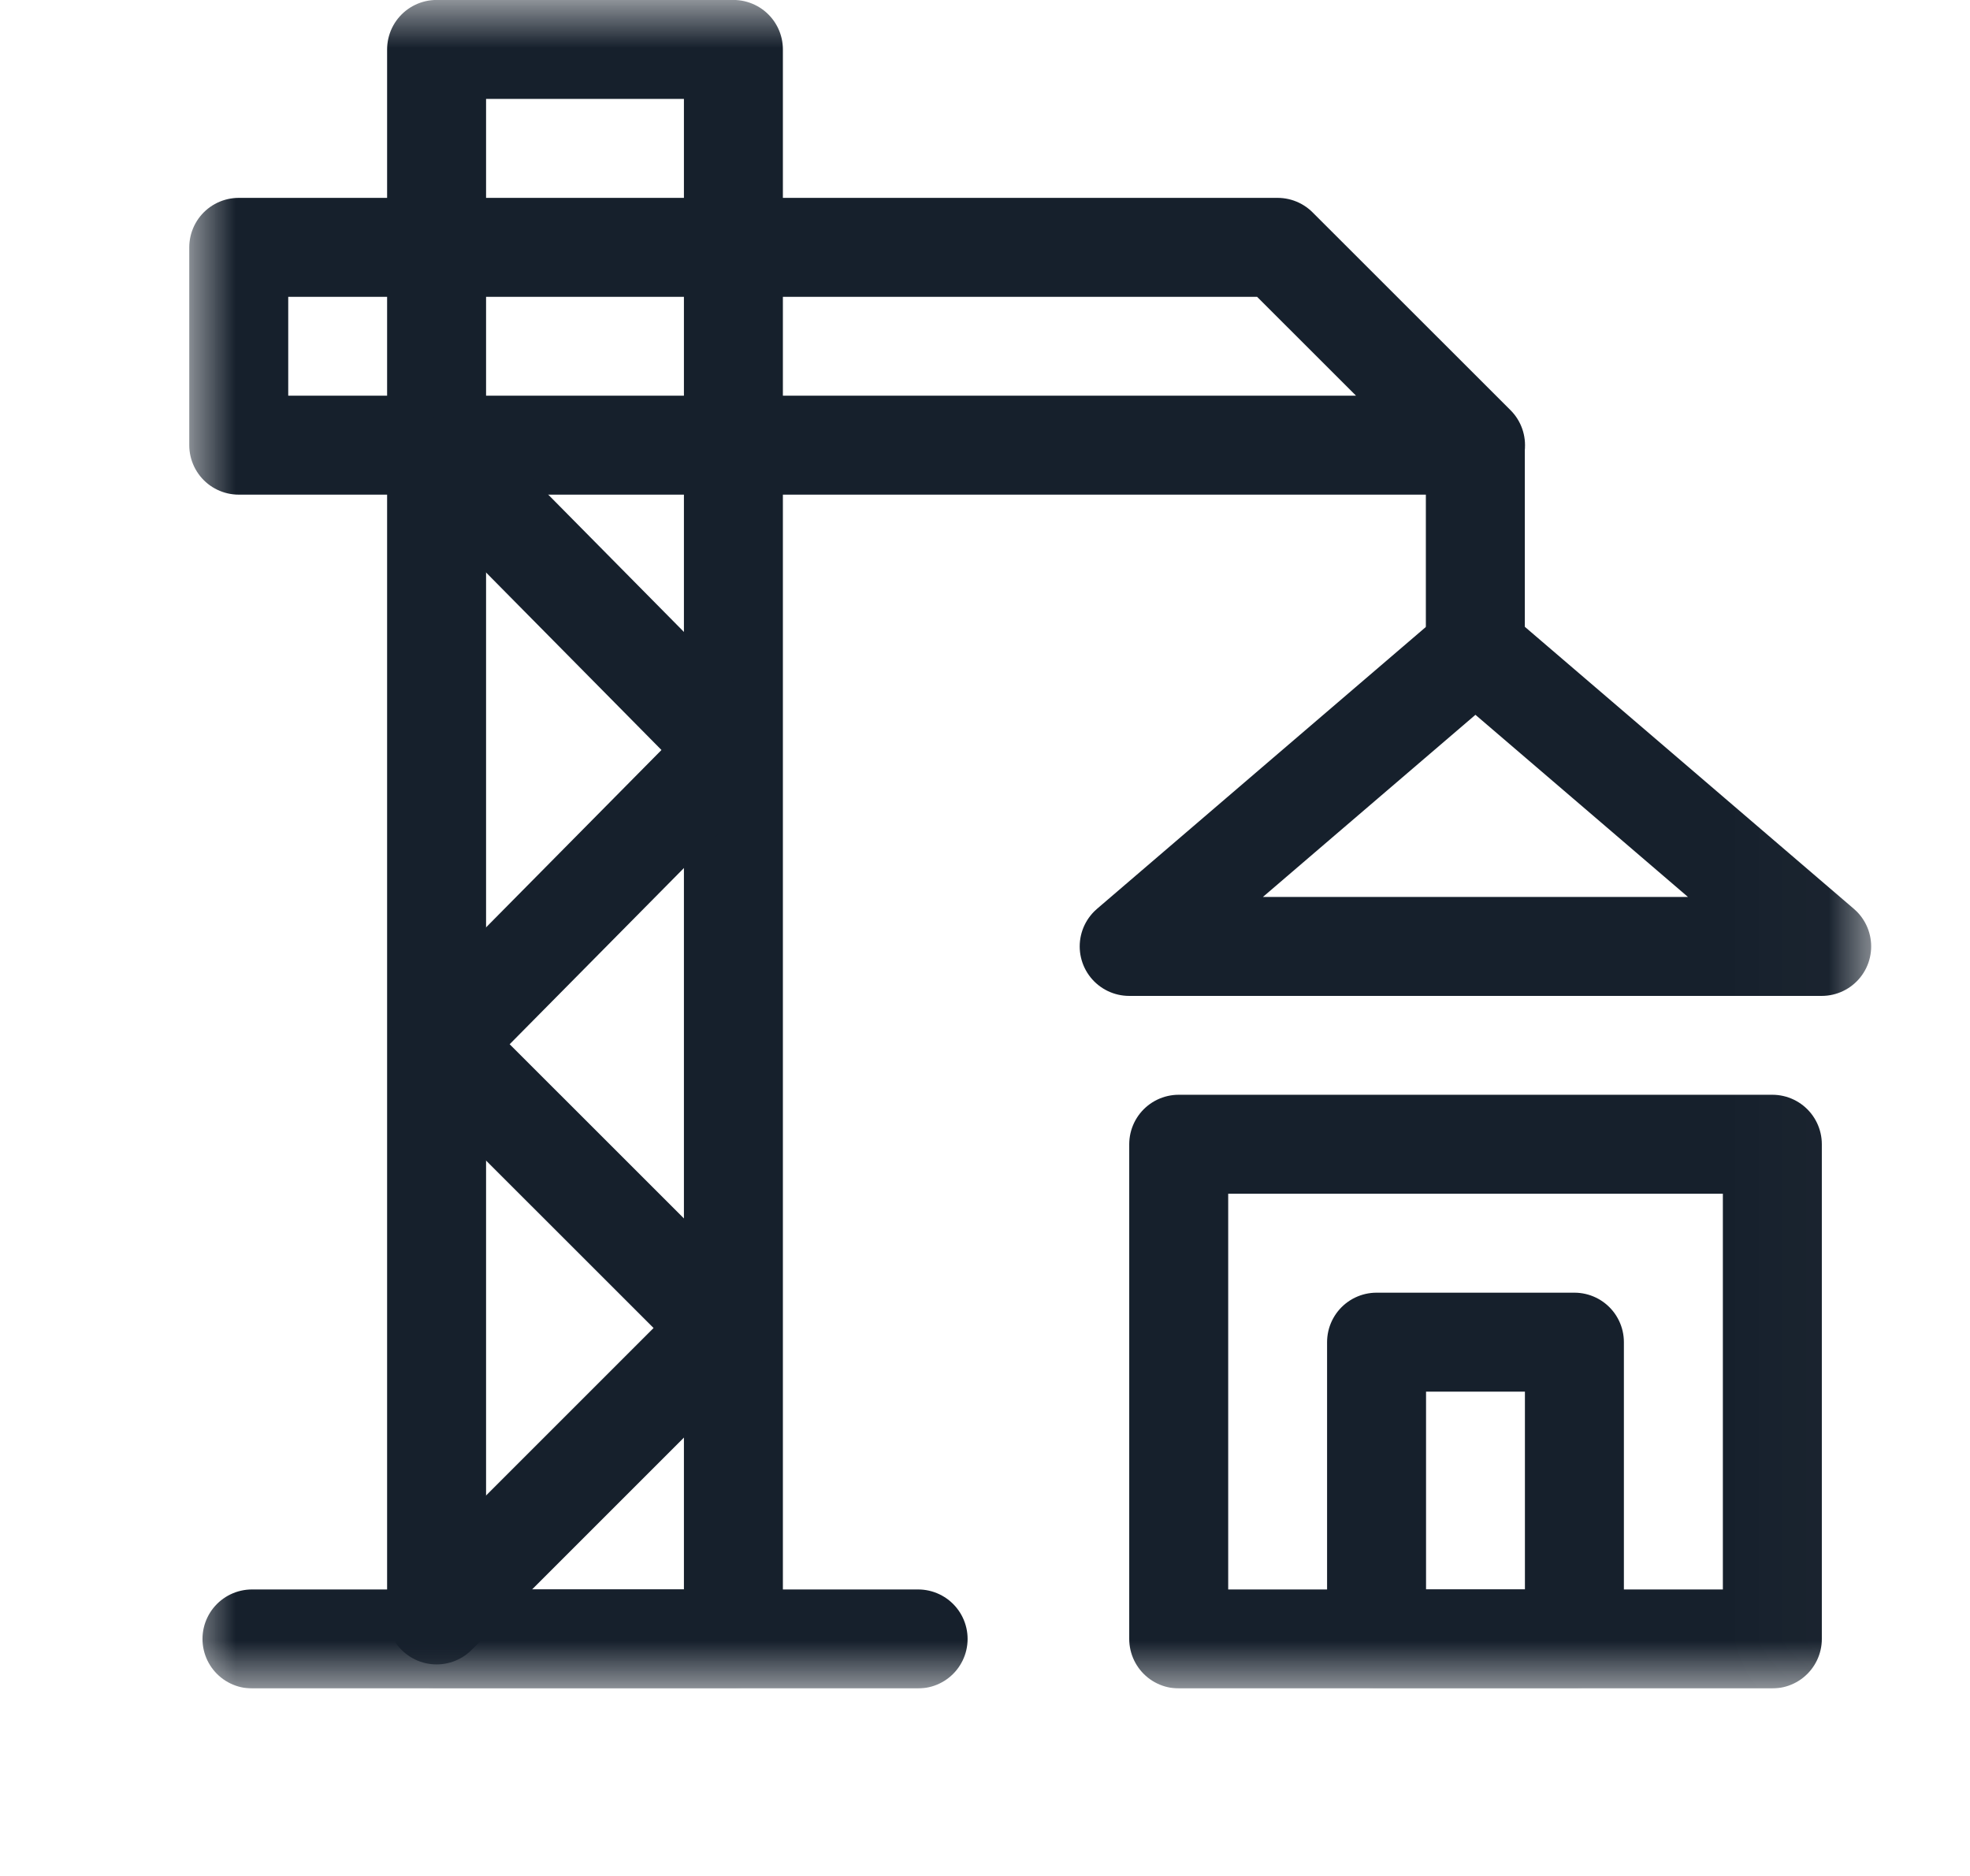 <svg width="21" height="20" viewBox="0 0 21 20" fill="none" xmlns="http://www.w3.org/2000/svg">
<g clip-path="url(#clip0_350_2077)">
<g clip-path="url(#clip1_350_2077)">
<g clip-path="url(#clip2_350_2077)">
<mask id="mask0_350_2077" style="mask-type:luminance" maskUnits="userSpaceOnUse" x="1" y="0" width="19" height="18">
<path d="M1.982 1.90735e-06H19.982V18H1.982V1.90735e-06Z" fill="white"/>
</mask>
<g mask="url(#mask0_350_2077)">
<path d="M4.654 0.527H7.818V17.473H4.654V0.527Z" stroke="#16202C" stroke-width="1.055" stroke-miterlimit="22.926" stroke-linecap="round" stroke-linejoin="round"/>
<path d="M13.619 2.637L15.729 4.746H2.545V2.637H13.619Z" stroke="#16202C" stroke-width="1.055" stroke-miterlimit="22.926" stroke-linecap="round" stroke-linejoin="round"/>
<path d="M2.686 17.473H9.787" stroke="#16202C" stroke-width="1.055" stroke-miterlimit="22.926" stroke-linecap="round" stroke-linejoin="round"/>
</g>
<path d="M15.727 4.783V6.926" stroke="#16202C" stroke-width="1.055" stroke-miterlimit="22.926" stroke-linecap="round" stroke-linejoin="round"/>
<mask id="mask1_350_2077" style="mask-type:luminance" maskUnits="userSpaceOnUse" x="1" y="0" width="19" height="18">
<path d="M1.982 1.90735e-06H19.982V18H1.982V1.90735e-06Z" fill="white"/>
</mask>
<g mask="url(#mask1_350_2077)">
<path d="M15.728 6.926L17.574 8.508L19.419 10.09H15.728H12.037L13.882 8.508L15.728 6.926Z" stroke="#16202C" stroke-width="1.055" stroke-miterlimit="22.926" stroke-linecap="round" stroke-linejoin="round"/>
<path d="M12.565 17.473H18.893V12.199H12.565V17.473Z" stroke="#16202C" stroke-width="1.055" stroke-miterlimit="22.926" stroke-linecap="round" stroke-linejoin="round"/>
<path d="M14.674 17.473H16.783V14.309H14.674V17.473Z" stroke="#16202C" stroke-width="1.055" stroke-miterlimit="22.926" stroke-linecap="round" stroke-linejoin="round"/>
<path d="M4.787 4.954L7.793 7.996L4.689 11.135L7.713 14.158L4.654 17.217" stroke="#16202C" stroke-width="1.055" stroke-miterlimit="22.926" stroke-linecap="round" stroke-linejoin="round"/>
</g>
</g>
</g>
</g>
<defs>
<clipPath id="clip0_350_2077">
<rect width="20" height="20" fill="white" transform="translate(0.98)"/>
</clipPath>
<clipPath id="clip1_350_2077">
<rect width="20" height="20" fill="white" transform="translate(0.98)"/>
</clipPath>
<clipPath id="clip2_350_2077">
<rect width="18" height="18" fill="white" transform="translate(1.98)"/>
</clipPath>
</defs>
</svg>
